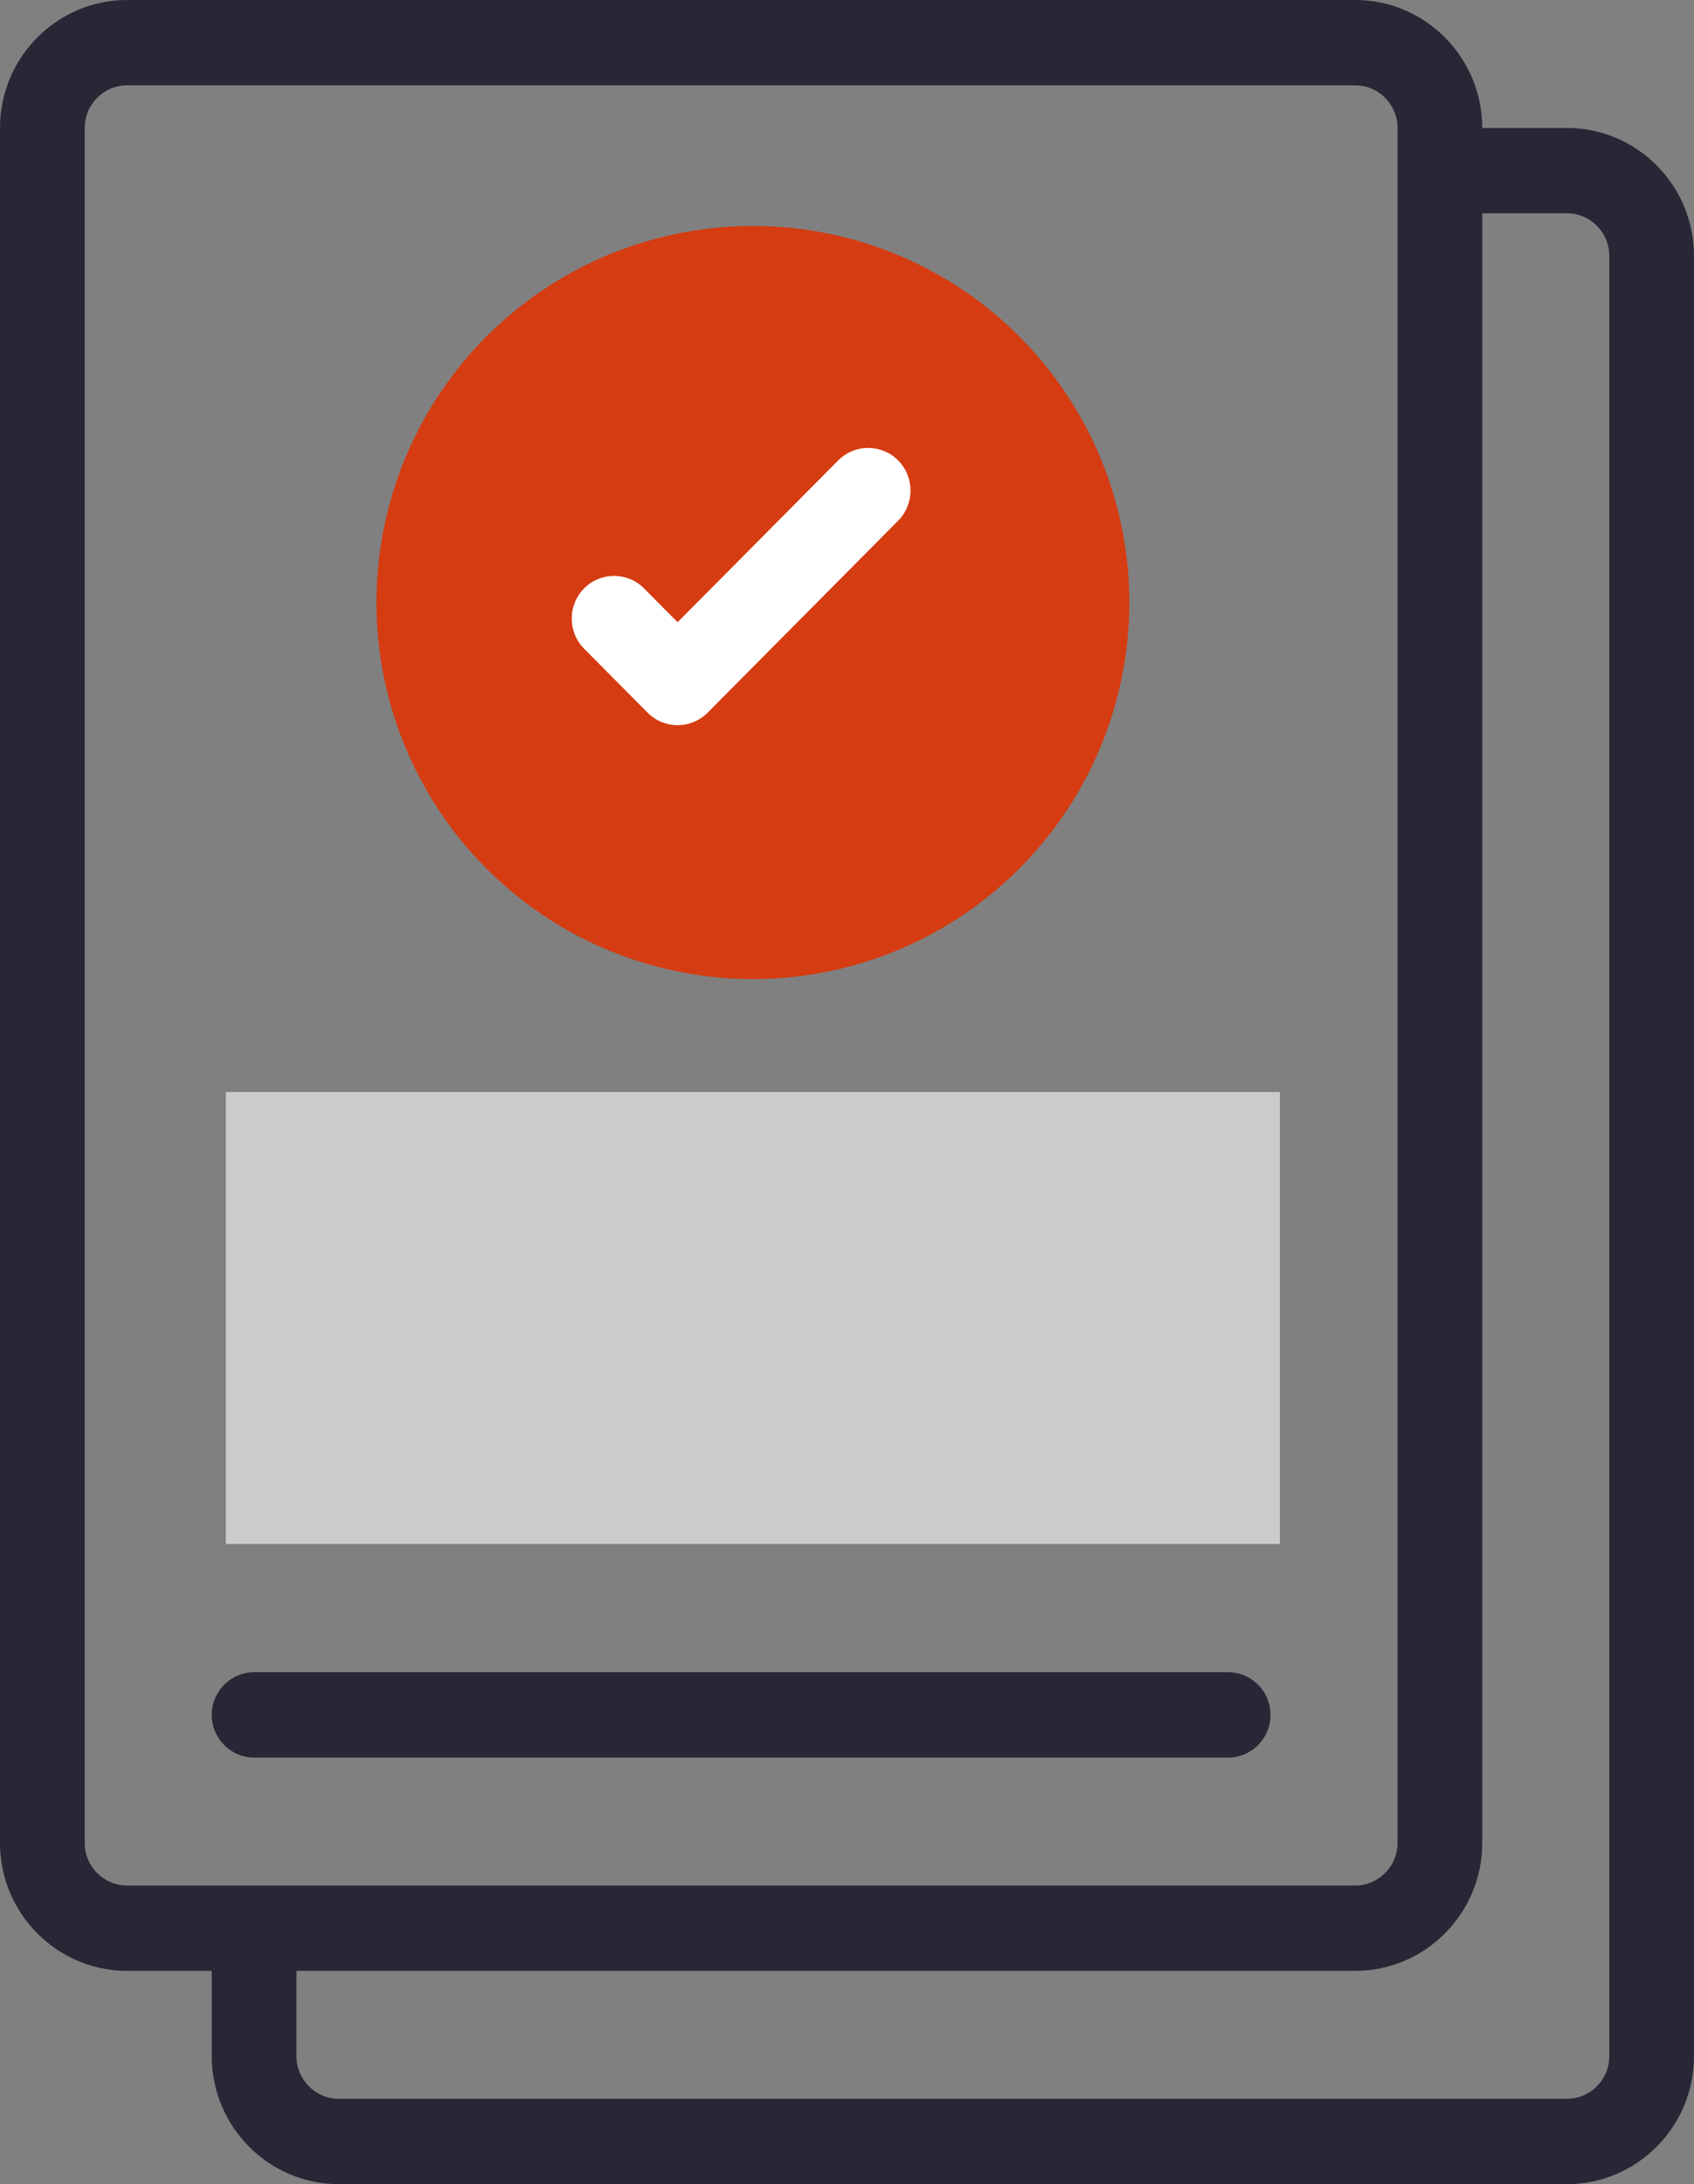 <svg xmlns="http://www.w3.org/2000/svg" width="45" height="58" viewBox="0 0 45 58" fill="none"><rect x="0" y="0" width="45" height="58" fill="#808080" stroke="none"/><circle cx="20" cy="16" r="10" fill="#D53C12"></circle><path d="M6 29H34V41H6V29Z" fill="#CBCBCB"></path><path fill-rule="evenodd" clip-rule="evenodd" d="M41.625 3.398H39.375C39.375 1.525 37.861 0 36 0H3.375C1.514 0 0 1.525 0 3.398V48.938C0 50.811 1.514 52.336 3.375 52.336H5.625V54.602C5.625 56.475 7.139 58 9 58H41.625C43.486 58 45 56.475 45 54.602V6.797C45 4.923 43.486 3.398 41.625 3.398ZM2.25 48.938V3.398C2.25 2.774 2.755 2.266 3.375 2.266H36C36.62 2.266 37.125 2.774 37.125 3.398V48.938C37.125 49.562 36.62 50.07 36 50.07H3.375C2.755 50.07 2.25 49.562 2.25 48.938ZM41.625 55.734C42.245 55.734 42.75 55.226 42.75 54.602V6.797C42.75 6.172 42.245 5.664 41.625 5.664H39.375V48.938C39.375 50.811 37.861 52.336 36 52.336H7.875V54.602C7.875 55.226 8.38 55.734 9 55.734H41.625Z" fill="#272736"></path><path d="M17.204 18.926C17.644 19.368 18.356 19.368 18.796 18.926L23.858 13.828C24.297 13.386 24.297 12.669 23.858 12.226C23.419 11.784 22.706 11.784 22.267 12.226L18 16.523L17.108 15.625C16.669 15.182 15.956 15.182 15.517 15.625C15.078 16.067 15.078 16.784 15.517 17.227L17.204 18.926Z" fill="white"></path><path d="M32.625 46.672C33.246 46.672 33.75 46.165 33.75 45.539C33.75 44.913 33.246 44.406 32.625 44.406H6.75C6.129 44.406 5.625 44.913 5.625 45.539C5.625 46.165 6.129 46.672 6.75 46.672H32.625Z" fill="#272736"></path></svg>